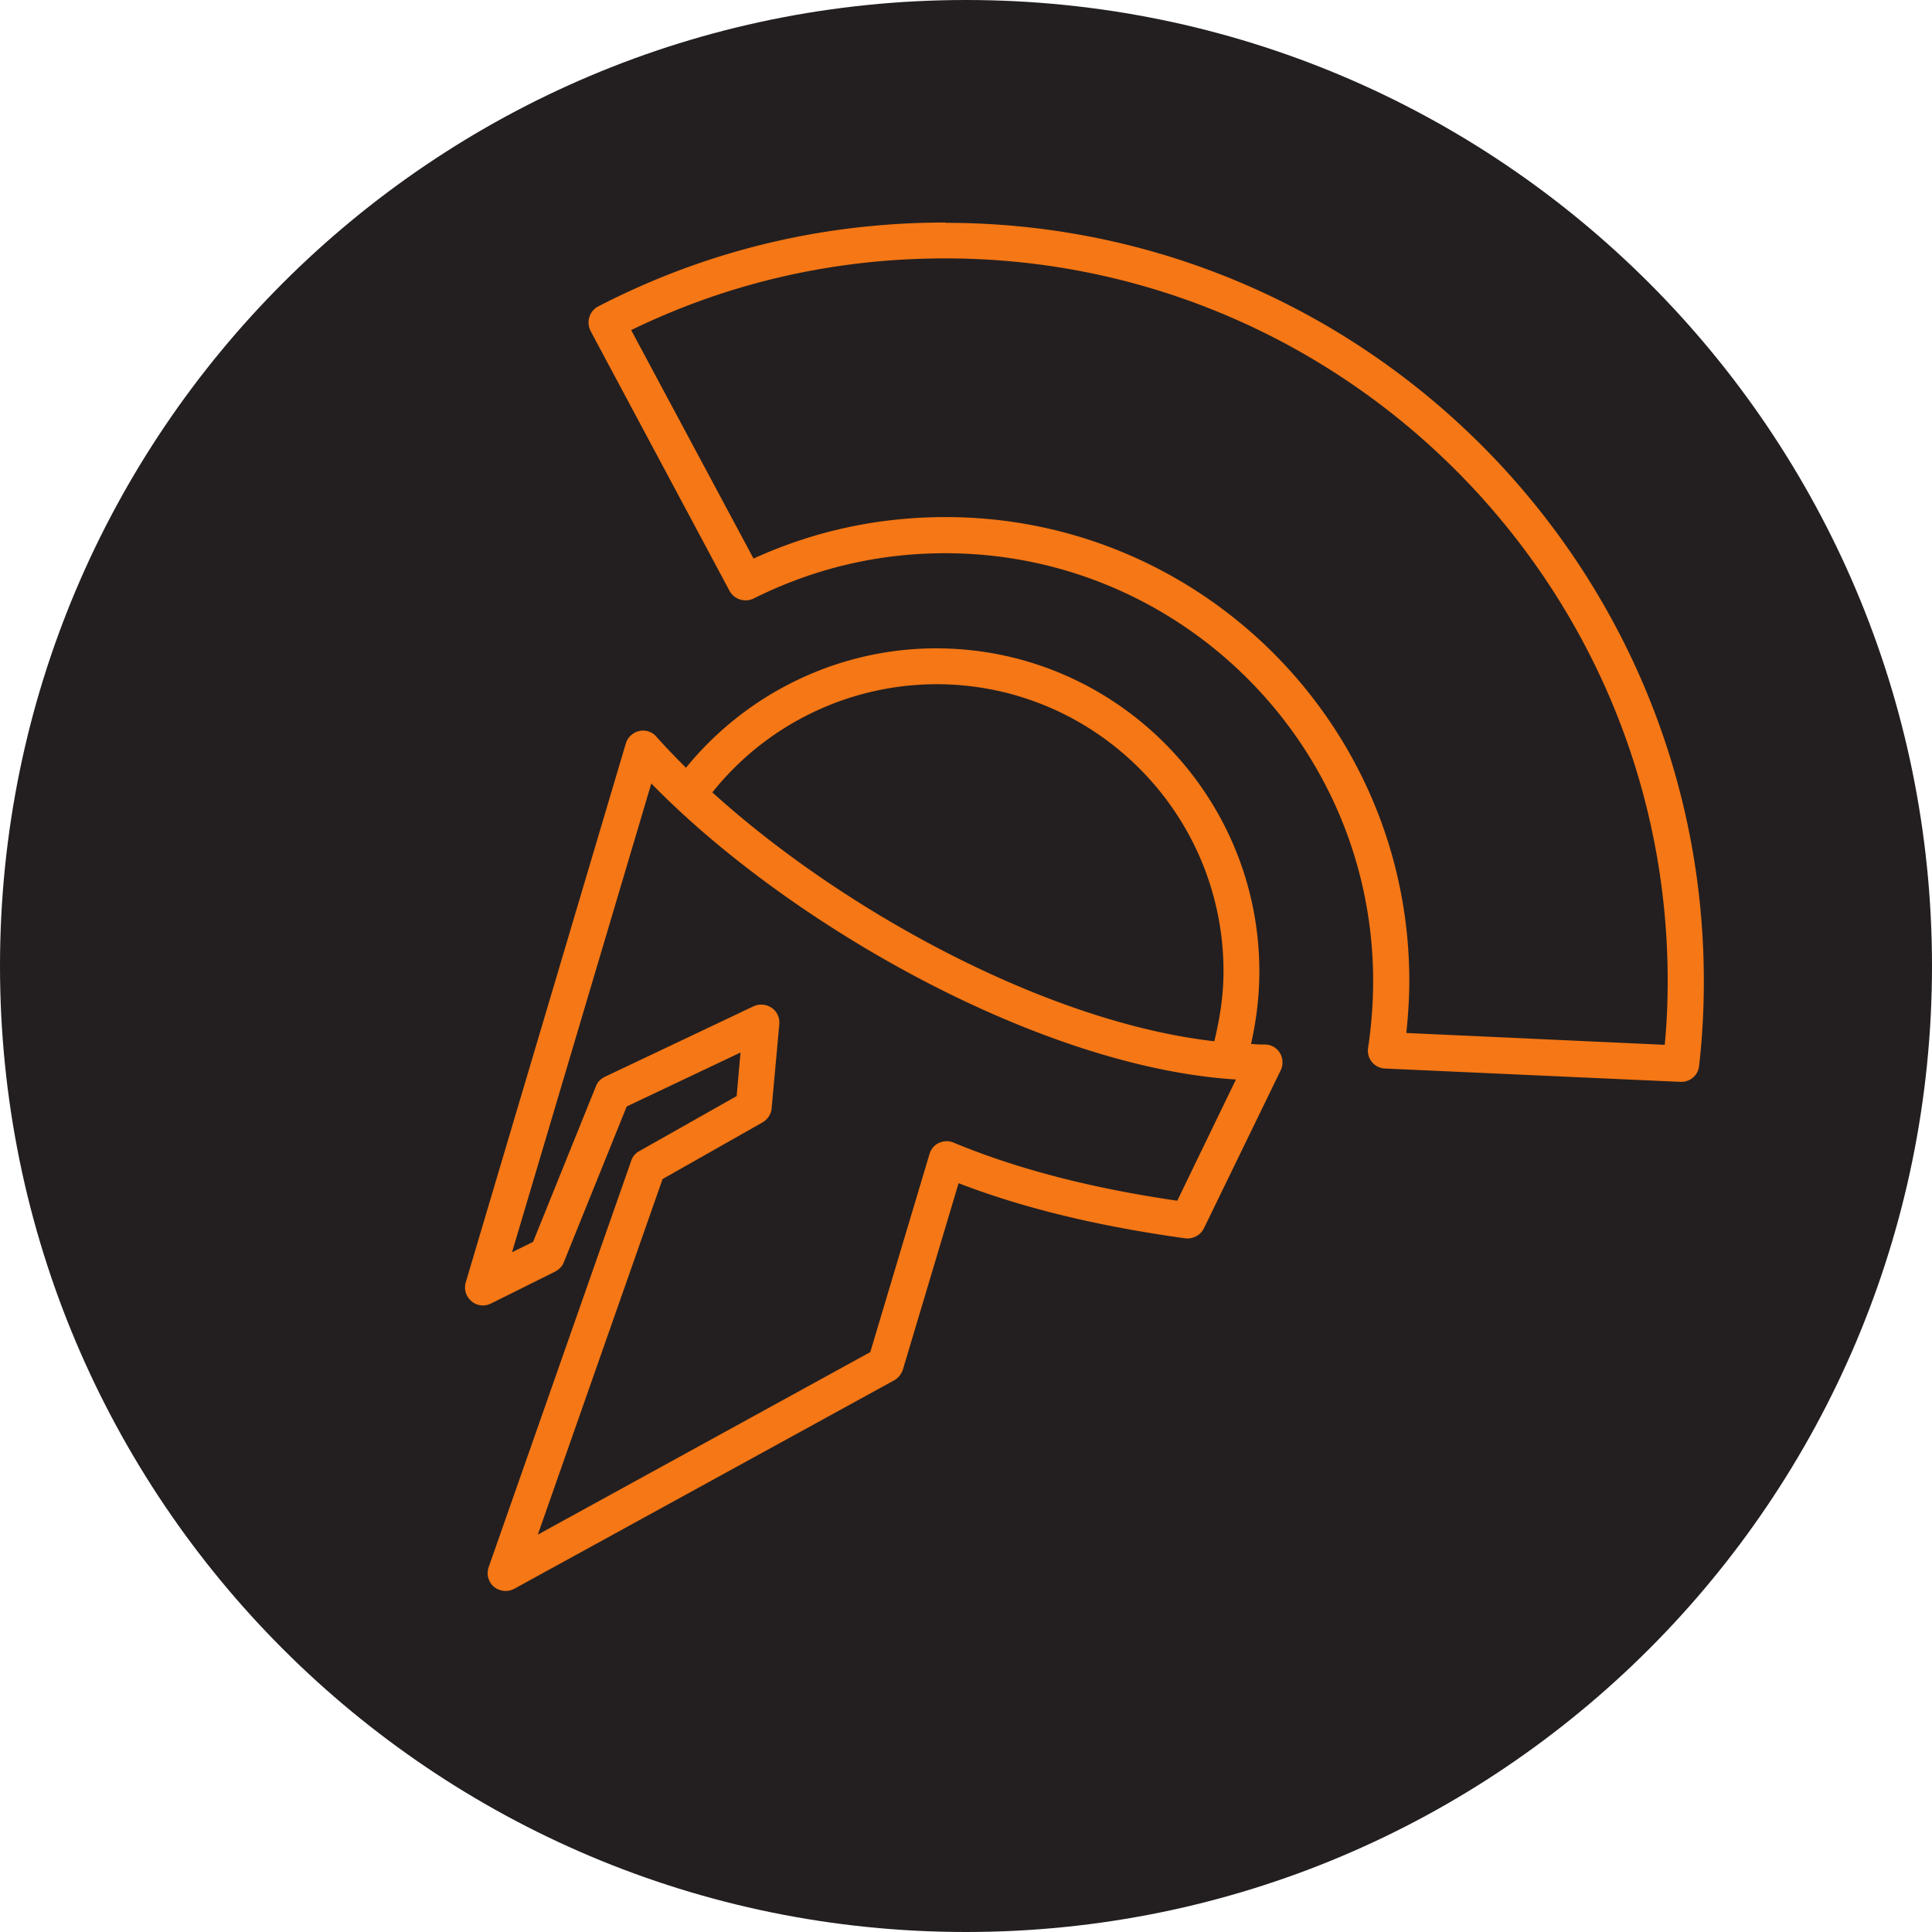 <?xml version="1.0" encoding="UTF-8"?>
<svg data-bbox="0 0 65.2 65.2" viewBox="0 0 65.2 65.2" xmlns="http://www.w3.org/2000/svg" data-type="color">
    <g>
        <path fill="#231f20" d="M65.2 32.6c0 18.004-14.596 32.6-32.6 32.6S0 50.604 0 32.6 14.596 0 32.6 0s32.6 14.596 32.6 32.6" data-color="1"/>
        <path d="M42.66 35.25h-.07c-.12 0-.25-.01-.37-.02.18-.8.28-1.62.28-2.44 0-6.01-4.89-10.91-10.91-10.91-3.28 0-6.38 1.5-8.44 4.03-.35-.35-.69-.7-1-1.05a.59.59 0 0 0-.58-.19c-.21.05-.39.21-.45.42l-5.4 18.18c-.07.23 0 .48.19.64.18.16.44.19.66.08l2.17-1.08c.13-.07.24-.18.29-.32l2.12-5.25 3.84-1.82-.13 1.47-3.29 1.86c-.13.07-.23.19-.27.33l-4.81 13.71c-.08.24-.01.5.18.66a.62.62 0 0 0 .68.07l12.83-7.04c.14-.08.24-.21.29-.36l1.88-6.29c2.18.84 4.69 1.45 7.65 1.86.26.03.51-.1.63-.34l2.59-5.33c.09-.19.08-.41-.03-.59a.59.59 0 0 0-.51-.28ZM31.6 23.09c5.35 0 9.69 4.35 9.69 9.69 0 .8-.12 1.58-.31 2.36-5.63-.64-12.52-4.39-16.94-8.4a9.7 9.7 0 0 1 7.56-3.65m8.12 17.43c-2.95-.43-5.42-1.08-7.54-1.96a.6.6 0 0 0-.49.01c-.16.07-.27.21-.32.37l-2 6.69-11.22 6.16 4.21-12 3.37-1.91c.17-.1.29-.27.31-.47l.26-2.85a.6.6 0 0 0-.26-.55.63.63 0 0 0-.61-.05l-5.02 2.38c-.14.07-.25.18-.3.32l-2.12 5.25-.71.35 4.7-15.82c4.65 4.77 13.14 9.58 19.73 9.99l-1.98 4.09Z" fill="#f57715" data-color="2"/>
        <path d="M31.9 7.51c-4.13 0-8.07.95-11.71 2.83-.14.07-.25.2-.3.36s-.03.32.04.47l4.69 8.77c.16.29.51.4.81.26 2.02-1.01 4.19-1.53 6.47-1.53 7.96 0 14.44 6.48 14.44 14.44 0 .76-.06 1.51-.17 2.25a.603.603 0 0 0 .57.7l9.97.45h.03c.31 0 .57-.23.6-.54.11-.95.16-1.91.16-2.86C57.5 19 46.02 7.52 31.91 7.52Zm24.29 27.75-8.73-.4c.06-.58.1-1.17.1-1.76 0-8.63-7.02-15.65-15.65-15.65-2.27 0-4.44.47-6.48 1.4l-4.13-7.71c3.31-1.61 6.88-2.42 10.6-2.42 13.44 0 24.38 10.94 24.38 24.38 0 .72-.03 1.44-.1 2.16Z" fill="#f57715" data-color="2"/>
    </g>
</svg>
